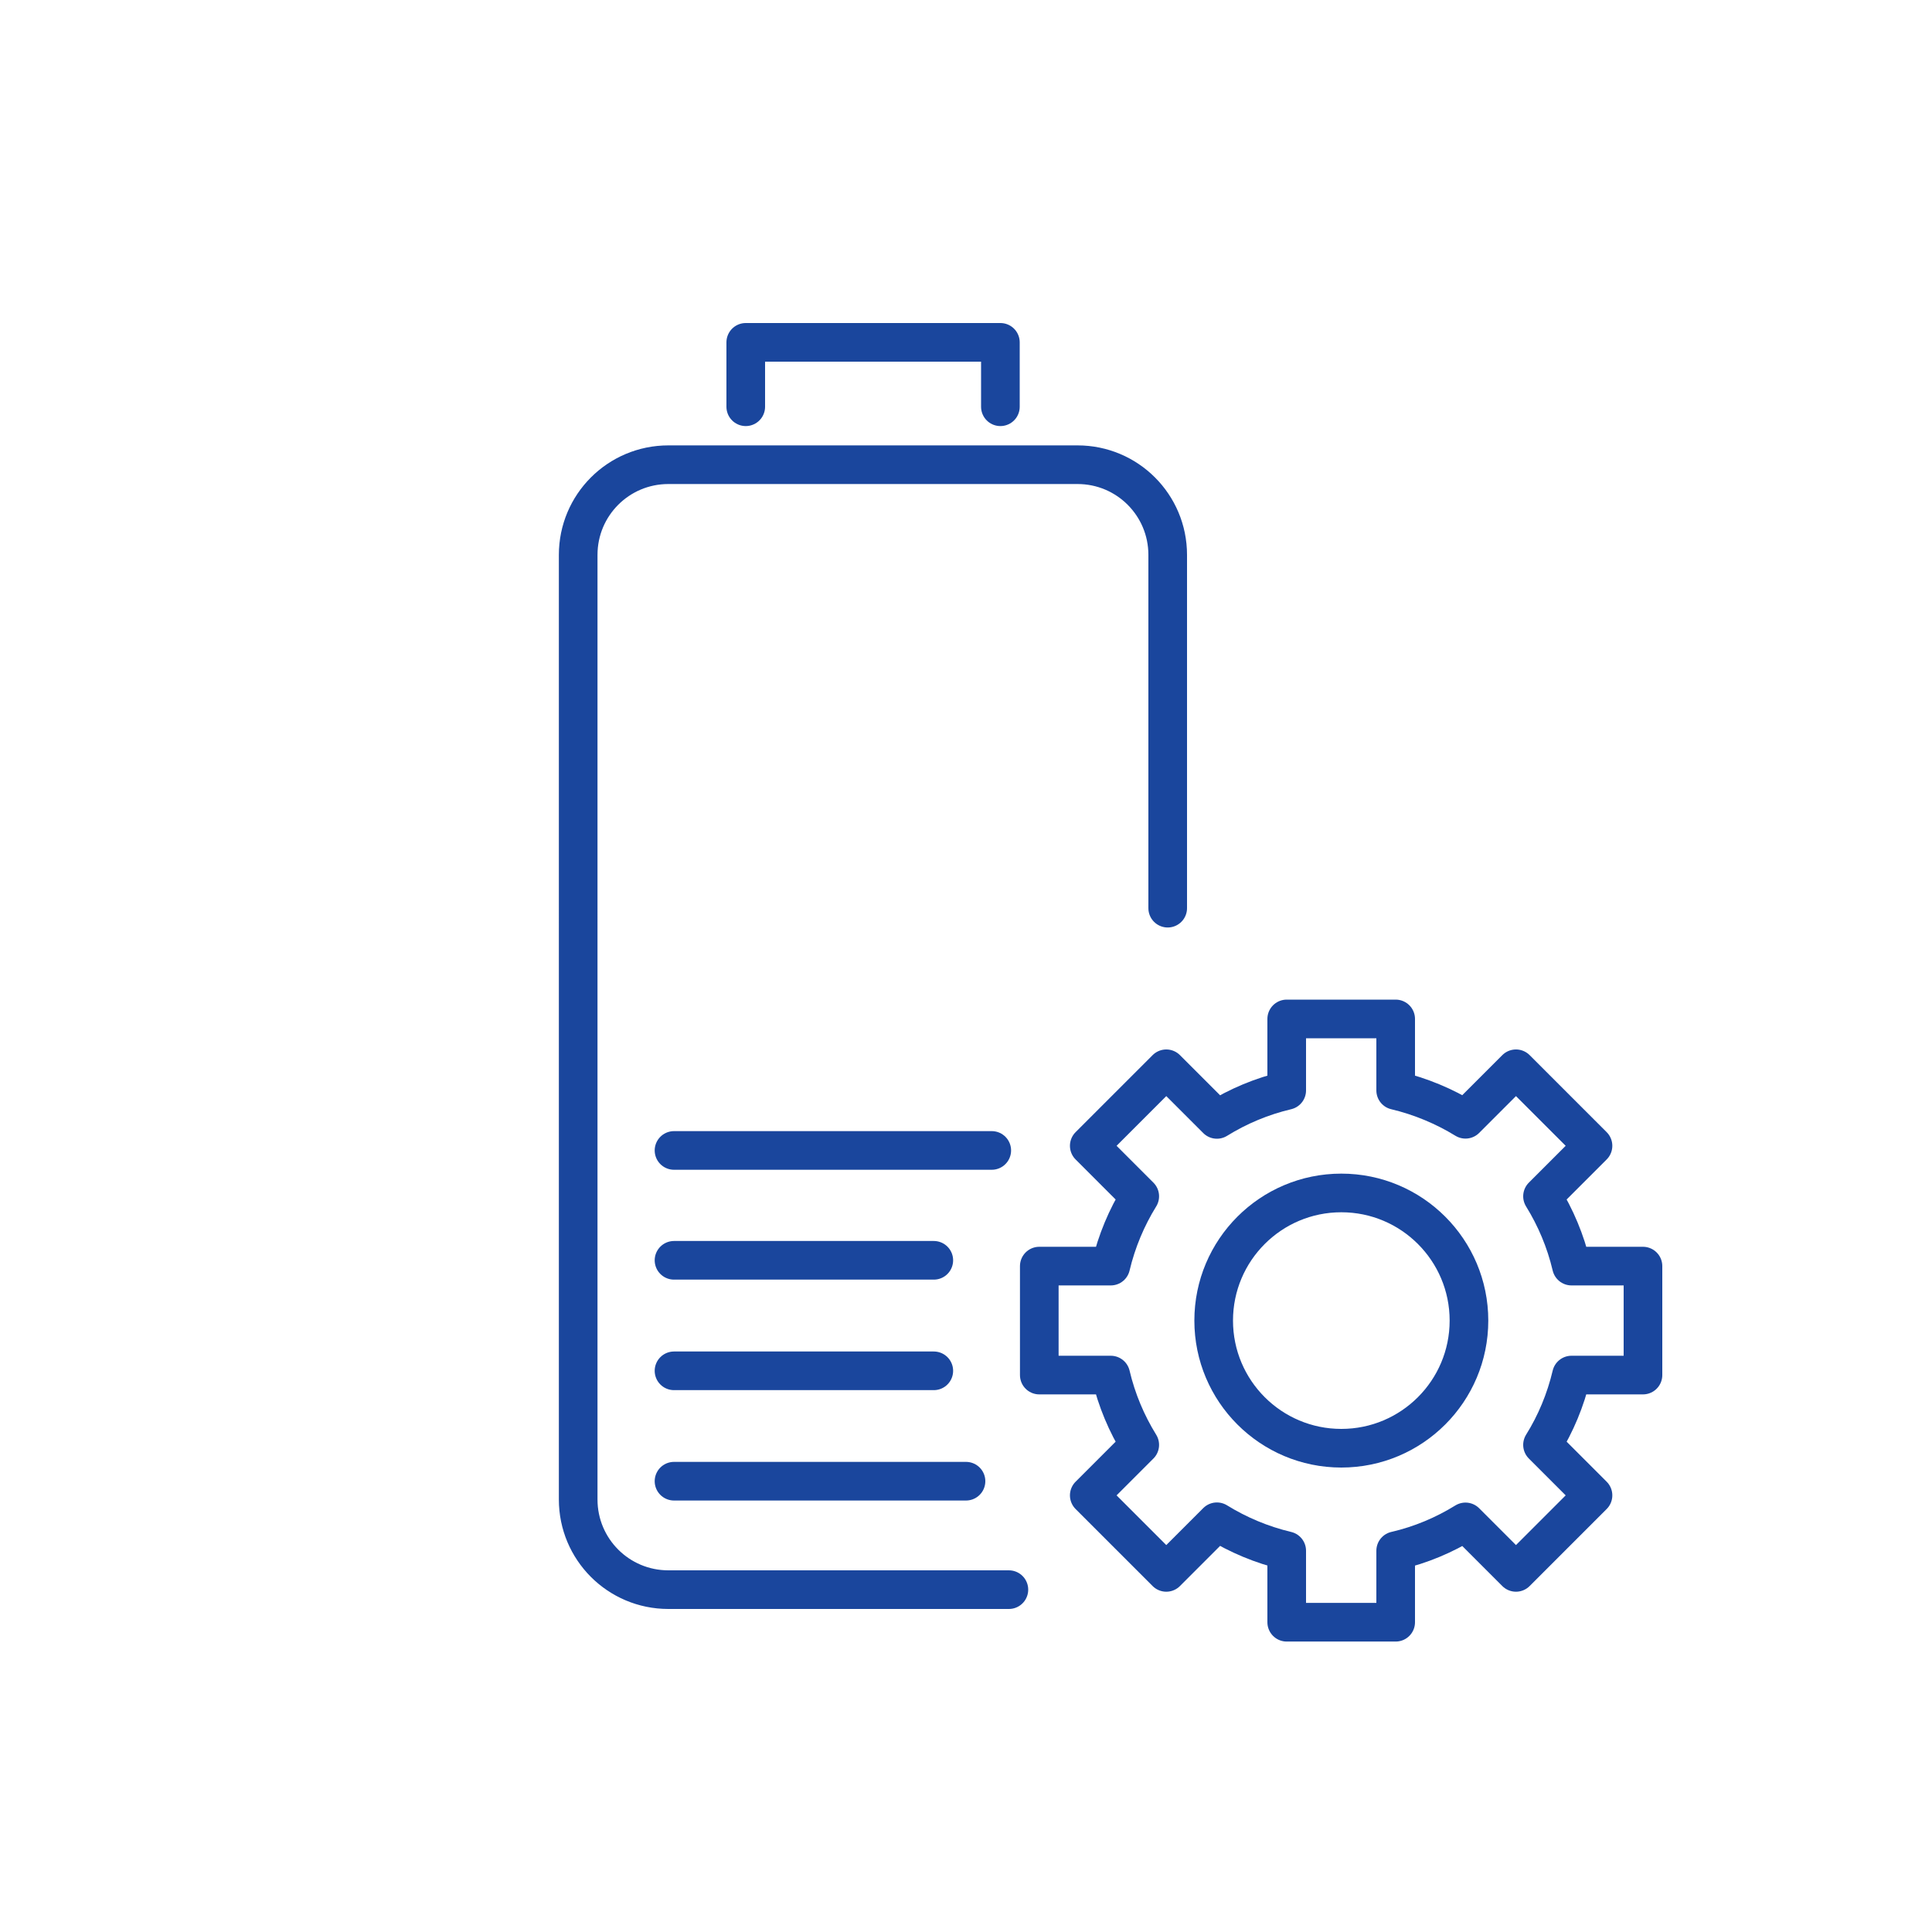 <?xml version="1.0" encoding="UTF-8"?><svg id="a" xmlns="http://www.w3.org/2000/svg" viewBox="0 0 150 150"><path d="m122.01,106.76c-.46,1.94-1.22,3.77-2.25,5.42l3.92,3.92-5.98,5.98-3.92-3.92c-1.65,1.02-3.47,1.79-5.42,2.24v5.55h-8.46v-5.55c-1.94-.46-3.77-1.23-5.42-2.25l-3.93,3.93-5.98-5.98,3.92-3.92c-1.02-1.65-1.79-3.47-2.25-5.42h-5.55v-8.46h5.55c.46-1.94,1.23-3.77,2.25-5.42l-3.92-3.92,5.98-5.98,3.93,3.93c1.65-1.02,3.47-1.79,5.42-2.25v-5.55h8.46v5.55c1.94.46,3.77,1.23,5.42,2.24l3.92-3.92,5.98,5.98-3.92,3.92c1.02,1.65,1.79,3.47,2.25,5.42h5.55v8.46h-5.55Z" fill="none" stroke="#1a469d" stroke-linecap="round" stroke-linejoin="round" stroke-width="3"/><circle cx="104.14" cy="102.53" r="9.91" fill="none" stroke="#1a469d" stroke-linecap="round" stroke-linejoin="round" stroke-width="3"/><path d="m78.33,123.42h-26.44c-3.87,0-7-3.13-7-7V43.08c0-3.87,3.13-7,7-7h31.77c3.87,0,7,3.13,7,7v27.43" fill="none" stroke="#1a469d" stroke-linecap="round" stroke-linejoin="round" stroke-width="3"/><polyline points="57.9 31.58 57.9 26.58 77.67 26.58 77.67 31.58" fill="none" stroke="#1a469d" stroke-linecap="round" stroke-linejoin="round" stroke-width="3"/><line x1="52.33" y1="115" x2="75" y2="115" fill="none" stroke="#1a469d" stroke-linecap="round" stroke-linejoin="round" stroke-width="3"/><line x1="52.33" y1="106.43" x2="72.5" y2="106.43" fill="none" stroke="#1a469d" stroke-linecap="round" stroke-linejoin="round" stroke-width="3"/><line x1="52.33" y1="97.85" x2="72.5" y2="97.85" fill="none" stroke="#1a469d" stroke-linecap="round" stroke-linejoin="round" stroke-width="3"/><line x1="52.33" y1="89.32" x2="77" y2="89.32" fill="none" stroke="#1a469d" stroke-linecap="round" stroke-linejoin="round" stroke-width="3"/></svg>